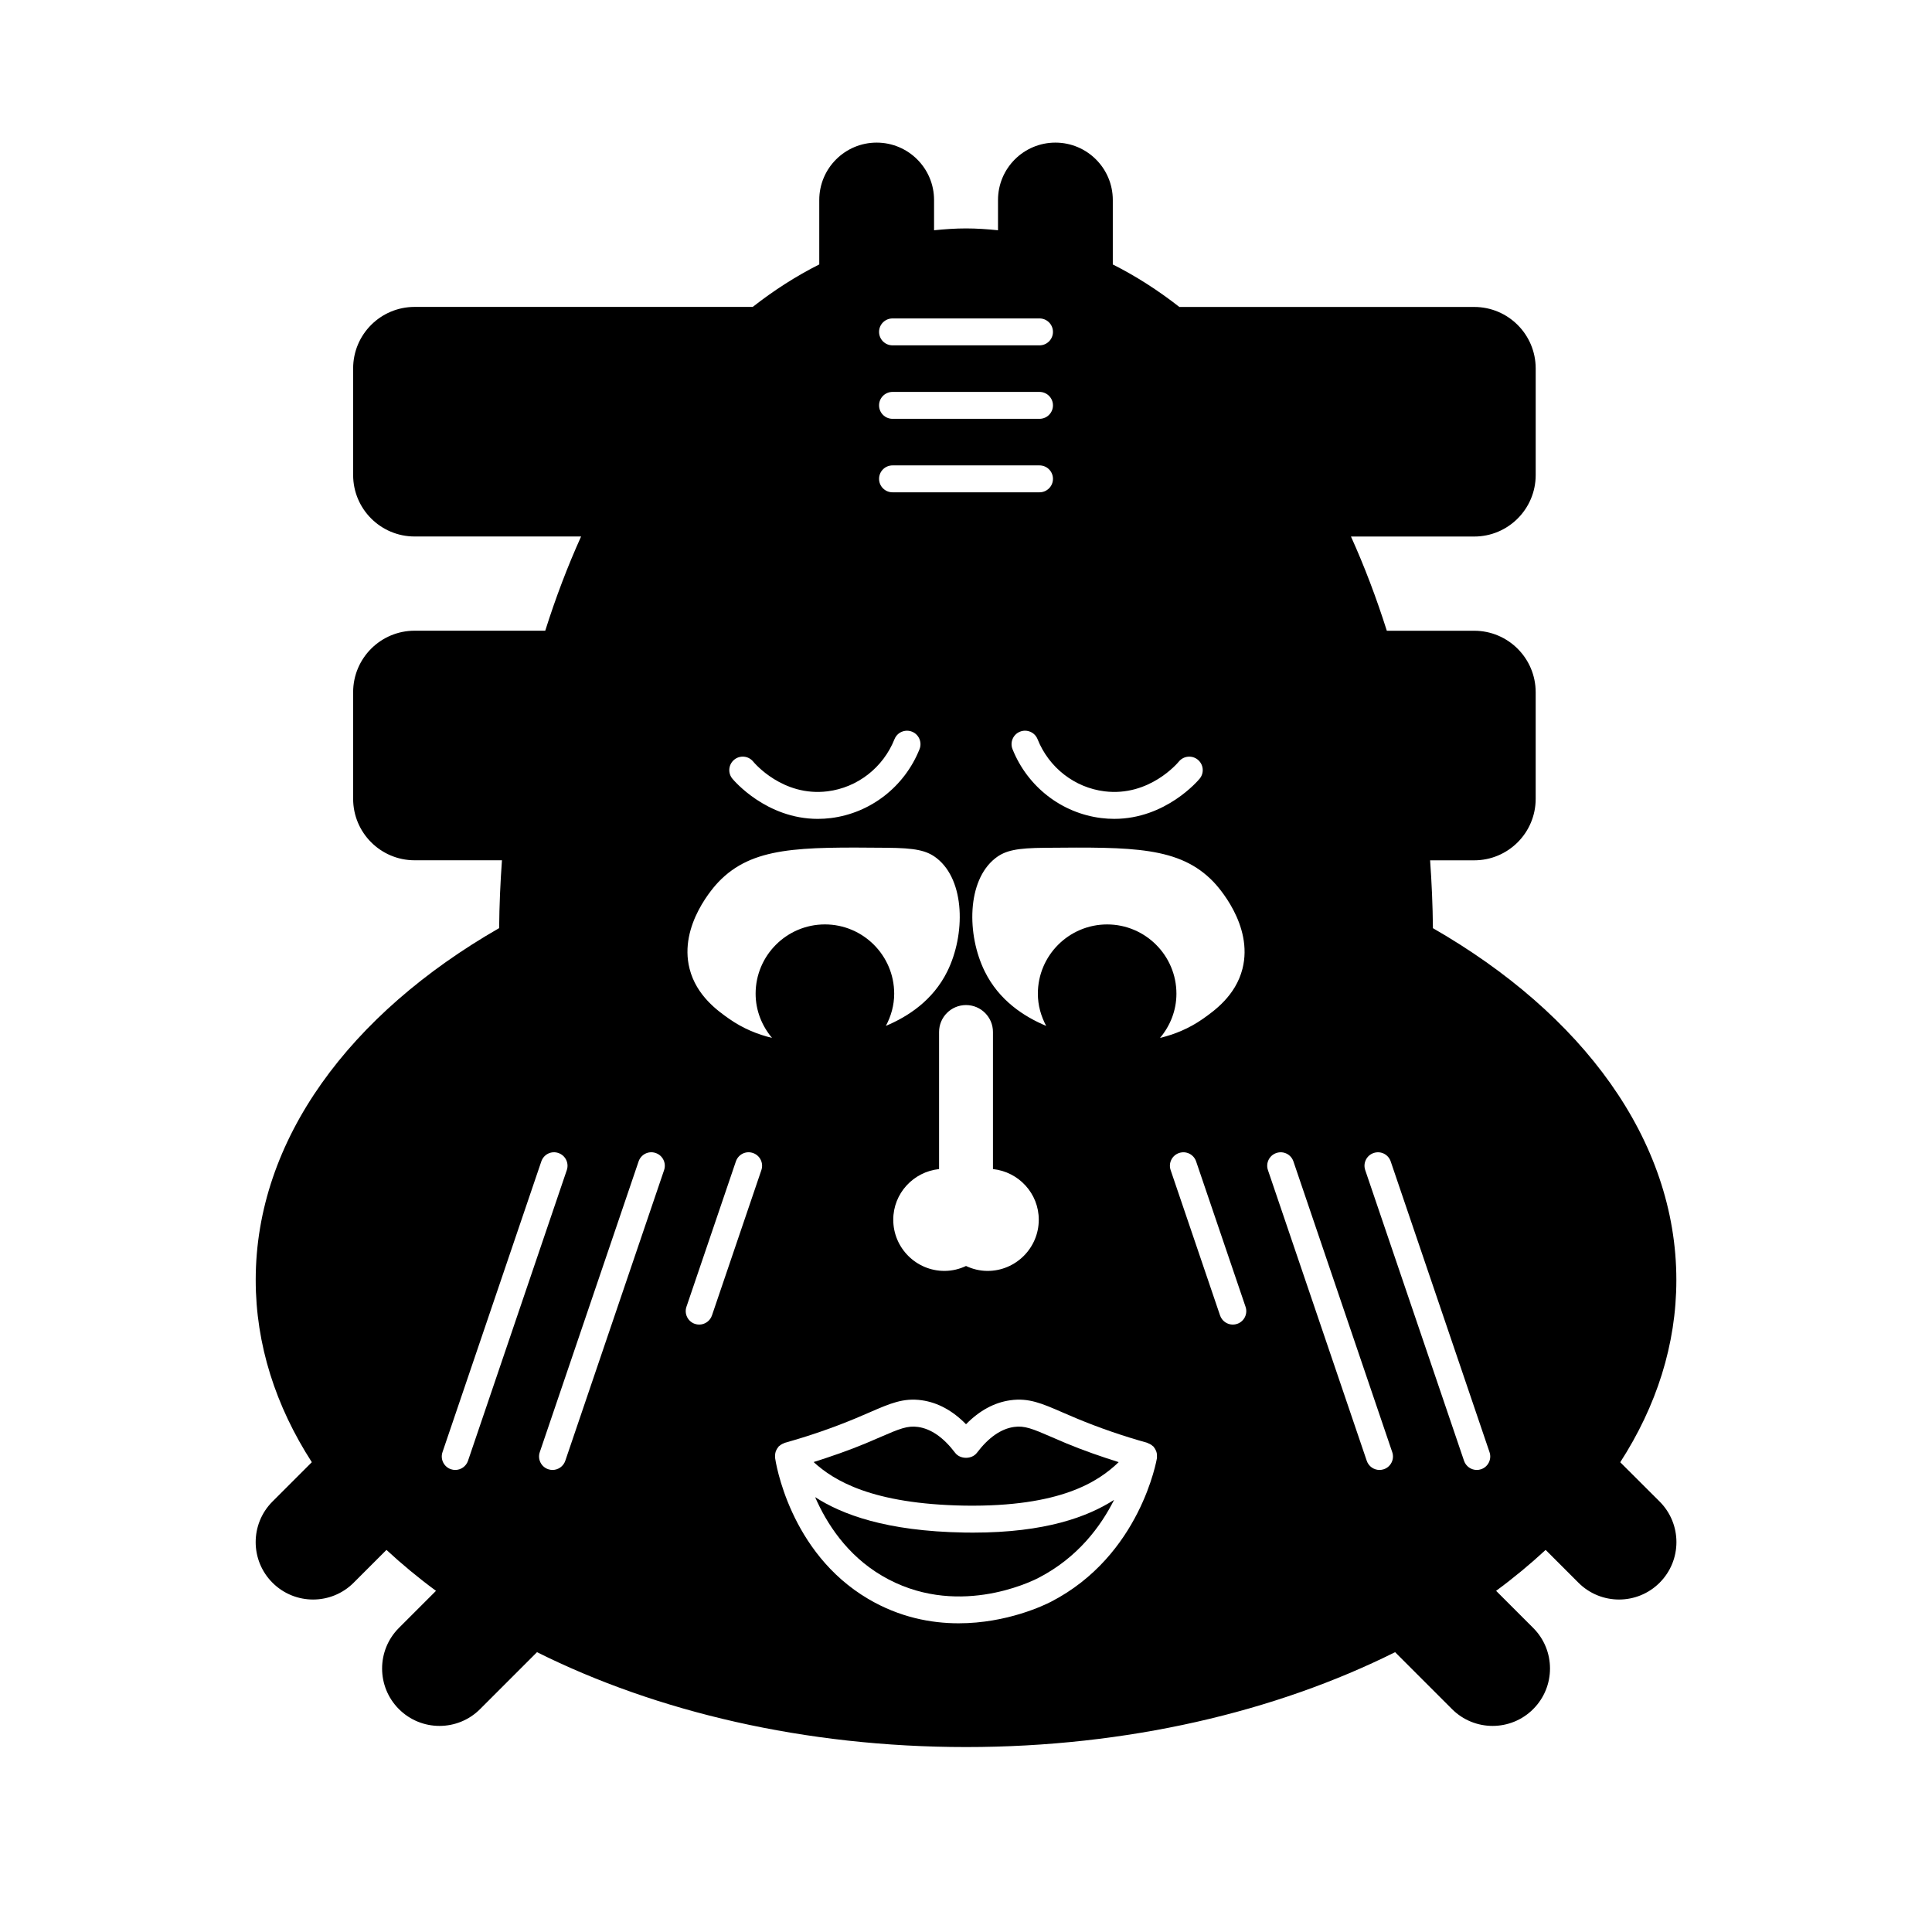 <?xml version="1.0" encoding="UTF-8"?>
<!-- Uploaded to: SVG Repo, www.svgrepo.com, Generator: SVG Repo Mixer Tools -->
<svg fill="#000000" width="800px" height="800px" version="1.1" viewBox="144 144 512 512" xmlns="http://www.w3.org/2000/svg">
 <g>
  <path d="m399.56 550.14c-20.789-0.352-32.496-4.832-39.543-9.387 2.996 6.879 8.348 15.32 17.707 20.832 19.336 11.387 39.266 1.715 41.469 0.574 10.473-5.391 16.566-13.73 20.047-20.672-6.953 4.465-18.176 8.672-37.379 8.672-0.754 0-1.523-0.008-2.301-0.02z"/>
  <path d="m422.66 524.82c-5.023-2.18-7.152-3.062-9.93-2.664-3.457 0.492-6.762 2.797-9.828 6.84-1.352 1.785-4.449 1.785-5.793 0-3.066-4.051-6.379-6.352-9.828-6.84-2.777-0.395-4.906 0.484-9.93 2.664-1.195 0.52-2.504 1.09-3.977 1.703-4.422 1.84-9.059 3.445-13.758 4.938 5.34 4.875 15.402 11.125 40.074 11.547 25.453 0.359 35.438-6.398 40.773-11.527-4.727-1.492-9.375-3.109-13.82-4.953-1.48-0.617-2.793-1.188-3.984-1.707z"/>
  <path d="m573.38 531.51c9.574-14.836 14.871-31.16 14.871-48.297 0-37.207-25-70.555-64.512-93.238-0.059-6.07-0.324-12.062-0.746-17.98h11.684c8.996 0 16.293-7.297 16.293-16.293v-28.254c0-8.996-7.297-16.293-16.293-16.293h-23.156c-2.762-8.711-5.93-17.07-9.5-24.969h32.66c8.996 0 16.293-7.297 16.293-16.293v-28.254c0-8.996-7.297-16.293-16.293-16.293h-78.141c-5.644-4.418-11.531-8.188-17.637-11.262v-17.078c0-8.398-6.812-15.211-15.211-15.211s-15.211 6.812-15.211 15.211v8.016c-2.805-0.289-5.621-0.488-8.473-0.488-2.852 0-5.672 0.203-8.473 0.488v-8.016c0-8.398-6.812-15.211-15.211-15.211-8.398 0-15.211 6.812-15.211 15.211v17.07c-6.106 3.074-11.996 6.84-17.637 11.262l-89.598-0.004c-8.996 0-16.293 7.297-16.293 16.293v28.254c0 8.996 7.297 16.293 16.293 16.293h44.117c-3.578 7.906-6.746 16.258-9.5 24.969h-34.617c-8.996 0-16.293 7.297-16.293 16.293v28.254c0 8.996 7.297 16.293 16.293 16.293h23.145c-0.43 5.918-0.691 11.91-0.746 17.98-39.516 22.691-64.512 56.035-64.512 93.238 0 17.133 5.301 33.453 14.871 48.297l-10.426 10.426c-5.941 5.941-5.941 15.574 0 21.512 5.941 5.941 15.574 5.941 21.512 0l8.695-8.695c4.074 3.777 8.445 7.402 13.125 10.848l-9.828 9.828c-5.941 5.941-5.941 15.574 0 21.512 5.941 5.941 15.574 5.941 21.512 0l15.086-15.086c31.594 15.77 70.977 25.145 113.7 25.145 42.723 0 82.105-9.371 113.7-25.145l15.086 15.086c5.941 5.941 15.574 5.941 21.512 0 5.941-5.941 5.941-15.574 0-21.512l-9.828-9.828c4.676-3.445 9.047-7.074 13.125-10.848l8.695 8.695c5.941 5.941 15.574 5.941 21.512 0 5.941-5.941 5.941-15.574 0-21.512zm-100.11-130.78c-1.82 7.164-7.523 11.176-10.453 13.246-3.703 2.609-7.613 4.168-11.395 5.082 2.672-3.188 4.344-7.238 4.344-11.715 0-10.121-8.238-18.359-18.363-18.359-10.121 0-18.359 8.23-18.359 18.359 0 3.094 0.84 5.969 2.203 8.531-5.836-2.453-12.465-6.699-16.281-14.445-4.793-9.703-4.758-24.031 2.785-29.973 2.684-2.117 5.754-2.719 13.246-2.785 23.137-0.203 35.629-0.312 44.613 9.062 0.926 0.969 10.613 11.371 7.66 22.996zm-53.984 66.508c0 7.481-6.086 13.566-13.566 13.566-2.047 0-3.969-0.488-5.715-1.305-1.742 0.816-3.668 1.305-5.715 1.305-7.481 0-13.566-6.086-13.566-13.566 0-6.992 5.336-12.699 12.141-13.422v-36.324c0-3.945 3.195-7.141 7.141-7.141s7.141 3.199 7.141 7.141v36.324c6.805 0.723 12.141 6.426 12.141 13.422zm17.414-113.53c11.863 1.473 19.398-7.512 19.715-7.894 1.254-1.523 3.512-1.723 5.023-0.48 1.523 1.258 1.738 3.508 0.48 5.027-0.383 0.469-8.973 10.645-22.633 10.645-1.125 0-2.277-0.066-3.465-0.215-10.516-1.309-19.512-8.305-23.492-18.254-0.734-1.828 0.156-3.91 1.988-4.641 1.828-0.727 3.906 0.156 4.644 1.988 3.004 7.539 9.805 12.832 17.738 13.824zm-56.168-125.32h38.945c1.977 0 3.57 1.598 3.57 3.566s-1.598 3.566-3.57 3.566h-38.945c-1.977 0-3.57-1.598-3.57-3.566-0.004-1.969 1.594-3.566 3.57-3.566zm0 19.473h38.945c1.977 0 3.57 1.598 3.57 3.566s-1.598 3.566-3.57 3.566h-38.945c-1.977 0-3.57-1.598-3.57-3.566-0.004-1.969 1.594-3.566 3.57-3.566zm0 19.473h38.945c1.977 0 3.57 1.598 3.57 3.566s-1.598 3.566-3.57 3.566h-38.945c-1.977 0-3.57-1.598-3.57-3.566-0.004-1.973 1.594-3.566 3.57-3.566zm-41.965 78c1.512-1.25 3.769-1.047 5.023 0.48 0.316 0.383 7.859 9.371 19.715 7.894 7.934-0.992 14.738-6.289 17.746-13.82 0.734-1.832 2.805-2.715 4.644-1.988 1.828 0.734 2.719 2.812 1.988 4.641-3.981 9.945-12.977 16.938-23.492 18.254-1.188 0.145-2.348 0.215-3.465 0.215-13.66 0-22.25-10.184-22.633-10.645-1.266-1.523-1.047-3.773 0.473-5.031zm-4.164 32.395c8.984-9.375 21.477-9.266 44.613-9.062 7.492 0.066 10.559 0.676 13.246 2.785 7.547 5.945 7.582 20.273 2.785 29.973-3.824 7.738-10.449 11.984-16.281 14.445 1.359-2.559 2.203-5.43 2.203-8.531 0-10.121-8.238-18.359-18.359-18.359-10.125 0-18.363 8.23-18.363 18.359 0 4.473 1.672 8.523 4.344 11.715-3.785-0.91-7.691-2.473-11.395-5.082-2.938-2.066-8.637-6.082-10.453-13.246-2.961-11.617 6.727-22.02 7.66-22.996zm-66.379 153.4c-0.508 1.484-1.895 2.422-3.379 2.422-0.379 0-0.766-0.059-1.152-0.191-1.863-0.637-2.863-2.66-2.227-4.527l26.188-77.043c0.637-1.863 2.629-2.887 4.527-2.231 1.863 0.637 2.863 2.66 2.227 4.527zm51.969-77.043-26.188 77.043c-0.508 1.484-1.895 2.422-3.379 2.422-0.379 0-0.766-0.059-1.152-0.191-1.863-0.637-2.863-2.66-2.227-4.527l26.188-77.043c0.637-1.863 2.641-2.887 4.527-2.231 1.867 0.633 2.867 2.66 2.231 4.527zm25.781 0-13.098 38.52c-0.508 1.484-1.895 2.422-3.379 2.422-0.379 0-0.766-0.059-1.152-0.191-1.863-0.637-2.863-2.66-2.227-4.527l13.098-38.52c0.637-1.863 2.637-2.887 4.527-2.231 1.867 0.633 2.863 2.66 2.231 4.527zm76.699 114.42c-1.629 0.84-11.582 5.684-24.426 5.684-7.371 0-15.688-1.594-23.941-6.449-20.93-12.316-24.57-36.422-24.711-37.441-0.012-0.074 0.02-0.145 0.012-0.223-0.016-0.168-0.016-0.324-0.004-0.488 0.012-0.168 0.031-0.316 0.059-0.48 0.031-0.141 0.059-0.277 0.105-0.414 0.047-0.141 0.105-0.273 0.172-0.406 0.07-0.145 0.145-0.281 0.23-0.422 0.086-0.137 0.18-0.258 0.289-0.379 0.051-0.059 0.066-0.133 0.121-0.191 0.051-0.051 0.121-0.07 0.172-0.117 0.117-0.105 0.23-0.191 0.359-0.281 0.137-0.098 0.277-0.176 0.43-0.25 0.145-0.074 0.281-0.141 0.438-0.191 0.07-0.023 0.121-0.074 0.191-0.098 6.434-1.793 12.711-3.961 18.656-6.434 1.43-0.594 2.711-1.152 3.875-1.656 5.375-2.336 8.918-3.879 13.789-3.184 4.238 0.605 8.16 2.734 11.715 6.352 3.551-3.613 7.477-5.75 11.715-6.352 4.887-0.695 8.414 0.848 13.789 3.184 1.16 0.508 2.438 1.062 3.875 1.656 5.945 2.473 12.223 4.641 18.656 6.434 0.086 0.023 0.141 0.086 0.223 0.117 0.16 0.055 0.312 0.121 0.465 0.203 0.137 0.074 0.266 0.145 0.395 0.238 0.133 0.09 0.242 0.195 0.363 0.301 0.059 0.055 0.141 0.082 0.203 0.141 0.051 0.055 0.066 0.125 0.109 0.18 0.098 0.109 0.18 0.223 0.258 0.348 0.09 0.141 0.16 0.289 0.23 0.441 0.066 0.141 0.133 0.277 0.176 0.43 0.039 0.125 0.07 0.25 0.098 0.383 0.031 0.16 0.039 0.324 0.047 0.488 0.012 0.172 0.012 0.332-0.004 0.504-0.004 0.074 0.02 0.145 0.012 0.223-0.047 0.254-4.34 25.906-28.141 38.152zm49.387-73.668c-0.383 0.133-0.77 0.191-1.152 0.191-1.484 0-2.871-0.938-3.379-2.422l-13.098-38.52c-0.637-1.867 0.363-3.894 2.227-4.527 1.895-0.641 3.894 0.367 4.527 2.231l13.098 38.52c0.641 1.863-0.355 3.894-2.223 4.527zm38.875 38.523c-0.383 0.133-0.77 0.191-1.152 0.191-1.484 0-2.871-0.938-3.379-2.422l-26.188-77.043c-0.637-1.867 0.363-3.894 2.227-4.527 1.891-0.641 3.894 0.367 4.527 2.231l26.188 77.043c0.641 1.859-0.359 3.891-2.223 4.527zm25.781 0c-0.383 0.133-0.77 0.191-1.152 0.191-1.484 0-2.871-0.938-3.379-2.422l-26.188-77.043c-0.637-1.867 0.363-3.894 2.227-4.527 1.898-0.641 3.894 0.367 4.527 2.231l26.188 77.043c0.637 1.859-0.359 3.891-2.223 4.527z"/>
 </g>
</svg>
